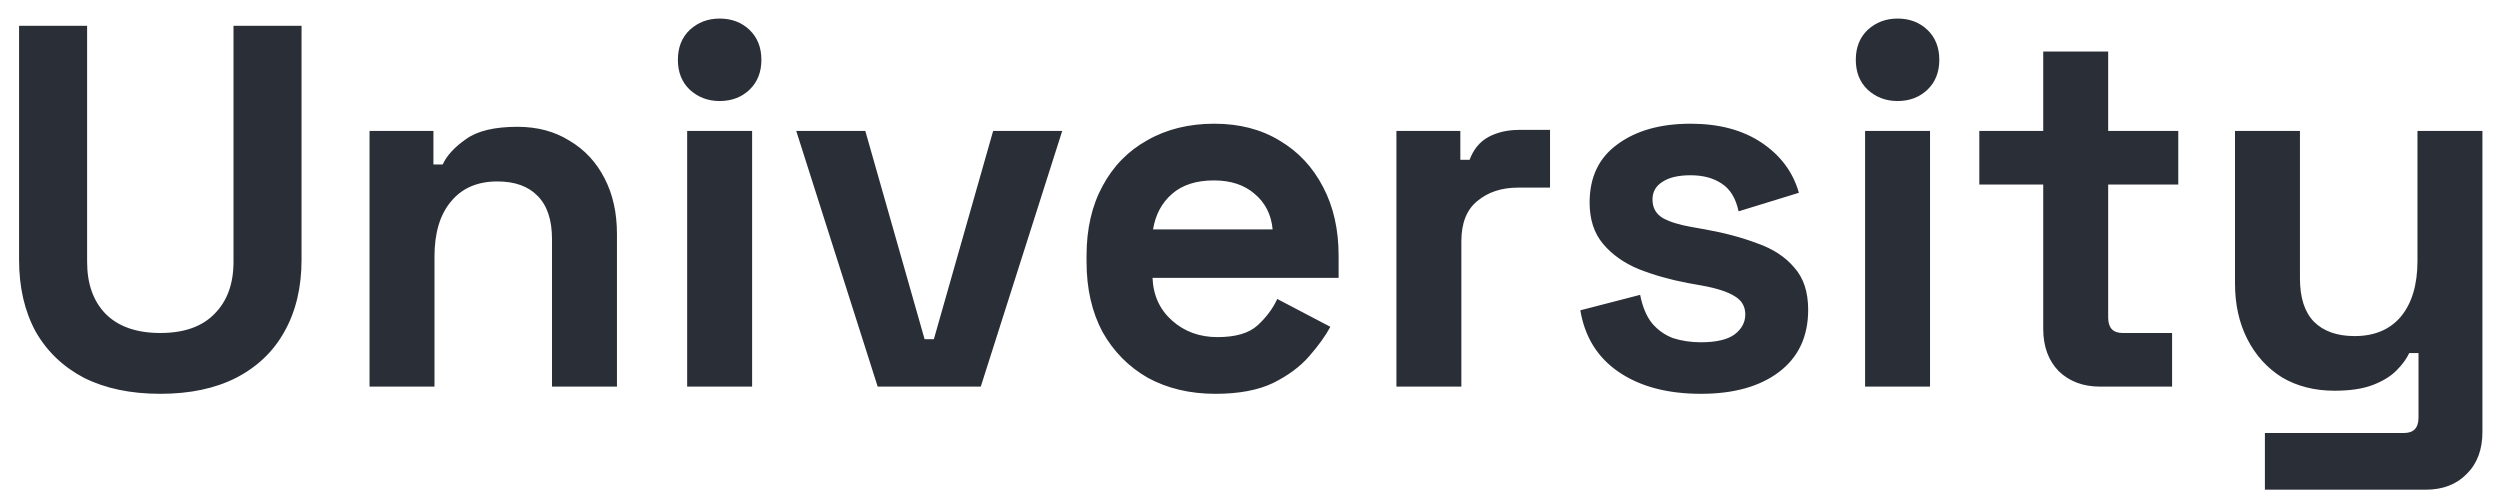<svg width="97" height="19" viewBox="0 0 97 19" fill="none" xmlns="http://www.w3.org/2000/svg">
<path d="M6.22 15.28C5.073 15.28 4.087 15.073 3.26 14.66C2.447 14.233 1.82 13.633 1.38 12.86C0.953 12.073 0.74 11.147 0.74 10.08V1H3.38V10.16C3.38 11.013 3.62 11.687 4.1 12.18C4.593 12.673 5.3 12.92 6.22 12.92C7.14 12.92 7.84 12.673 8.32 12.18C8.813 11.687 9.06 11.013 9.06 10.16V1H11.7V10.08C11.7 11.147 11.48 12.073 11.04 12.86C10.613 13.633 9.987 14.233 9.16 14.66C8.347 15.073 7.367 15.28 6.22 15.28ZM14.338 15V5.08H16.817V6.38H17.177C17.337 6.033 17.637 5.707 18.078 5.4C18.517 5.08 19.184 4.92 20.078 4.92C20.851 4.92 21.524 5.1 22.098 5.46C22.684 5.807 23.137 6.293 23.457 6.92C23.777 7.533 23.938 8.253 23.938 9.08V15H21.418V9.28C21.418 8.533 21.231 7.973 20.858 7.6C20.497 7.227 19.977 7.04 19.297 7.04C18.524 7.04 17.924 7.3 17.497 7.82C17.071 8.327 16.858 9.04 16.858 9.96V15H14.338ZM26.662 15V5.08H29.182V15H26.662ZM27.922 3.92C27.468 3.92 27.082 3.773 26.762 3.48C26.455 3.187 26.302 2.8 26.302 2.32C26.302 1.84 26.455 1.453 26.762 1.16C27.082 0.867 27.468 0.72 27.922 0.72C28.388 0.72 28.775 0.867 29.082 1.16C29.388 1.453 29.542 1.84 29.542 2.32C29.542 2.8 29.388 3.187 29.082 3.48C28.775 3.773 28.388 3.92 27.922 3.92ZM34.054 15L30.894 5.08H33.574L35.874 13.16H36.234L38.534 5.08H41.214L38.054 15H34.054ZM47.158 15.28C46.172 15.28 45.298 15.073 44.538 14.66C43.792 14.233 43.205 13.64 42.778 12.88C42.365 12.107 42.158 11.2 42.158 10.16V9.92C42.158 8.88 42.365 7.98 42.778 7.22C43.192 6.447 43.772 5.853 44.518 5.44C45.265 5.013 46.132 4.8 47.118 4.8C48.092 4.8 48.938 5.02 49.658 5.46C50.378 5.887 50.938 6.487 51.338 7.26C51.738 8.02 51.938 8.907 51.938 9.92V10.78H44.718C44.745 11.46 44.998 12.013 45.478 12.44C45.958 12.867 46.545 13.08 47.238 13.08C47.945 13.08 48.465 12.927 48.798 12.62C49.132 12.313 49.385 11.973 49.558 11.6L51.618 12.68C51.432 13.027 51.158 13.407 50.798 13.82C50.452 14.22 49.985 14.567 49.398 14.86C48.812 15.14 48.065 15.28 47.158 15.28ZM44.738 8.9H49.378C49.325 8.327 49.092 7.867 48.678 7.52C48.278 7.173 47.752 7 47.098 7C46.418 7 45.878 7.173 45.478 7.52C45.078 7.867 44.832 8.327 44.738 8.9ZM54.181 15V5.08H56.661V6.2H57.021C57.168 5.8 57.408 5.507 57.741 5.32C58.088 5.133 58.488 5.04 58.941 5.04H60.141V7.28H58.901C58.261 7.28 57.735 7.453 57.321 7.8C56.908 8.133 56.701 8.653 56.701 9.36V15H54.181ZM65.997 15.28C64.703 15.28 63.643 15 62.817 14.44C61.99 13.88 61.49 13.08 61.317 12.04L63.637 11.44C63.73 11.907 63.883 12.273 64.097 12.54C64.323 12.807 64.597 13 64.917 13.12C65.25 13.227 65.61 13.28 65.997 13.28C66.583 13.28 67.017 13.18 67.297 12.98C67.577 12.767 67.717 12.507 67.717 12.2C67.717 11.893 67.583 11.66 67.317 11.5C67.05 11.327 66.623 11.187 66.037 11.08L65.477 10.98C64.783 10.847 64.15 10.667 63.577 10.44C63.003 10.2 62.543 9.873 62.197 9.46C61.85 9.047 61.677 8.513 61.677 7.86C61.677 6.873 62.037 6.12 62.757 5.6C63.477 5.067 64.423 4.8 65.597 4.8C66.703 4.8 67.623 5.047 68.357 5.54C69.09 6.033 69.57 6.68 69.797 7.48L67.457 8.2C67.35 7.693 67.13 7.333 66.797 7.12C66.477 6.907 66.077 6.8 65.597 6.8C65.117 6.8 64.75 6.887 64.497 7.06C64.243 7.22 64.117 7.447 64.117 7.74C64.117 8.06 64.25 8.3 64.517 8.46C64.783 8.607 65.143 8.72 65.597 8.8L66.157 8.9C66.903 9.033 67.577 9.213 68.177 9.44C68.79 9.653 69.27 9.967 69.617 10.38C69.977 10.78 70.157 11.327 70.157 12.02C70.157 13.06 69.777 13.867 69.017 14.44C68.27 15 67.263 15.28 65.997 15.28ZM72.365 15V5.08H74.885V15H72.365ZM73.625 3.92C73.171 3.92 72.785 3.773 72.465 3.48C72.158 3.187 72.005 2.8 72.005 2.32C72.005 1.84 72.158 1.453 72.465 1.16C72.785 0.867 73.171 0.72 73.625 0.72C74.091 0.72 74.478 0.867 74.785 1.16C75.091 1.453 75.245 1.84 75.245 2.32C75.245 2.8 75.091 3.187 74.785 3.48C74.478 3.773 74.091 3.92 73.625 3.92ZM81.477 15C80.824 15 80.291 14.8 79.877 14.4C79.477 13.987 79.277 13.44 79.277 12.76V7.16H76.797V5.08H79.277V2H81.797V5.08H84.517V7.16H81.797V12.32C81.797 12.72 81.984 12.92 82.357 12.92H84.277V15H81.477ZM87.878 19V16.8H93.278C93.652 16.8 93.838 16.6 93.838 16.2V13.7H93.478C93.372 13.927 93.205 14.153 92.978 14.38C92.752 14.607 92.445 14.793 92.058 14.94C91.672 15.087 91.178 15.16 90.578 15.16C89.805 15.16 89.125 14.987 88.538 14.64C87.965 14.28 87.518 13.787 87.198 13.16C86.878 12.533 86.718 11.813 86.718 11V5.08H89.238V10.8C89.238 11.547 89.418 12.107 89.778 12.48C90.152 12.853 90.678 13.04 91.358 13.04C92.132 13.04 92.732 12.787 93.158 12.28C93.585 11.76 93.798 11.04 93.798 10.12V5.08H96.318V16.76C96.318 17.44 96.118 17.98 95.718 18.38C95.318 18.793 94.785 19 94.118 19H87.878Z" fill="#2A2E37"/>
</svg>
